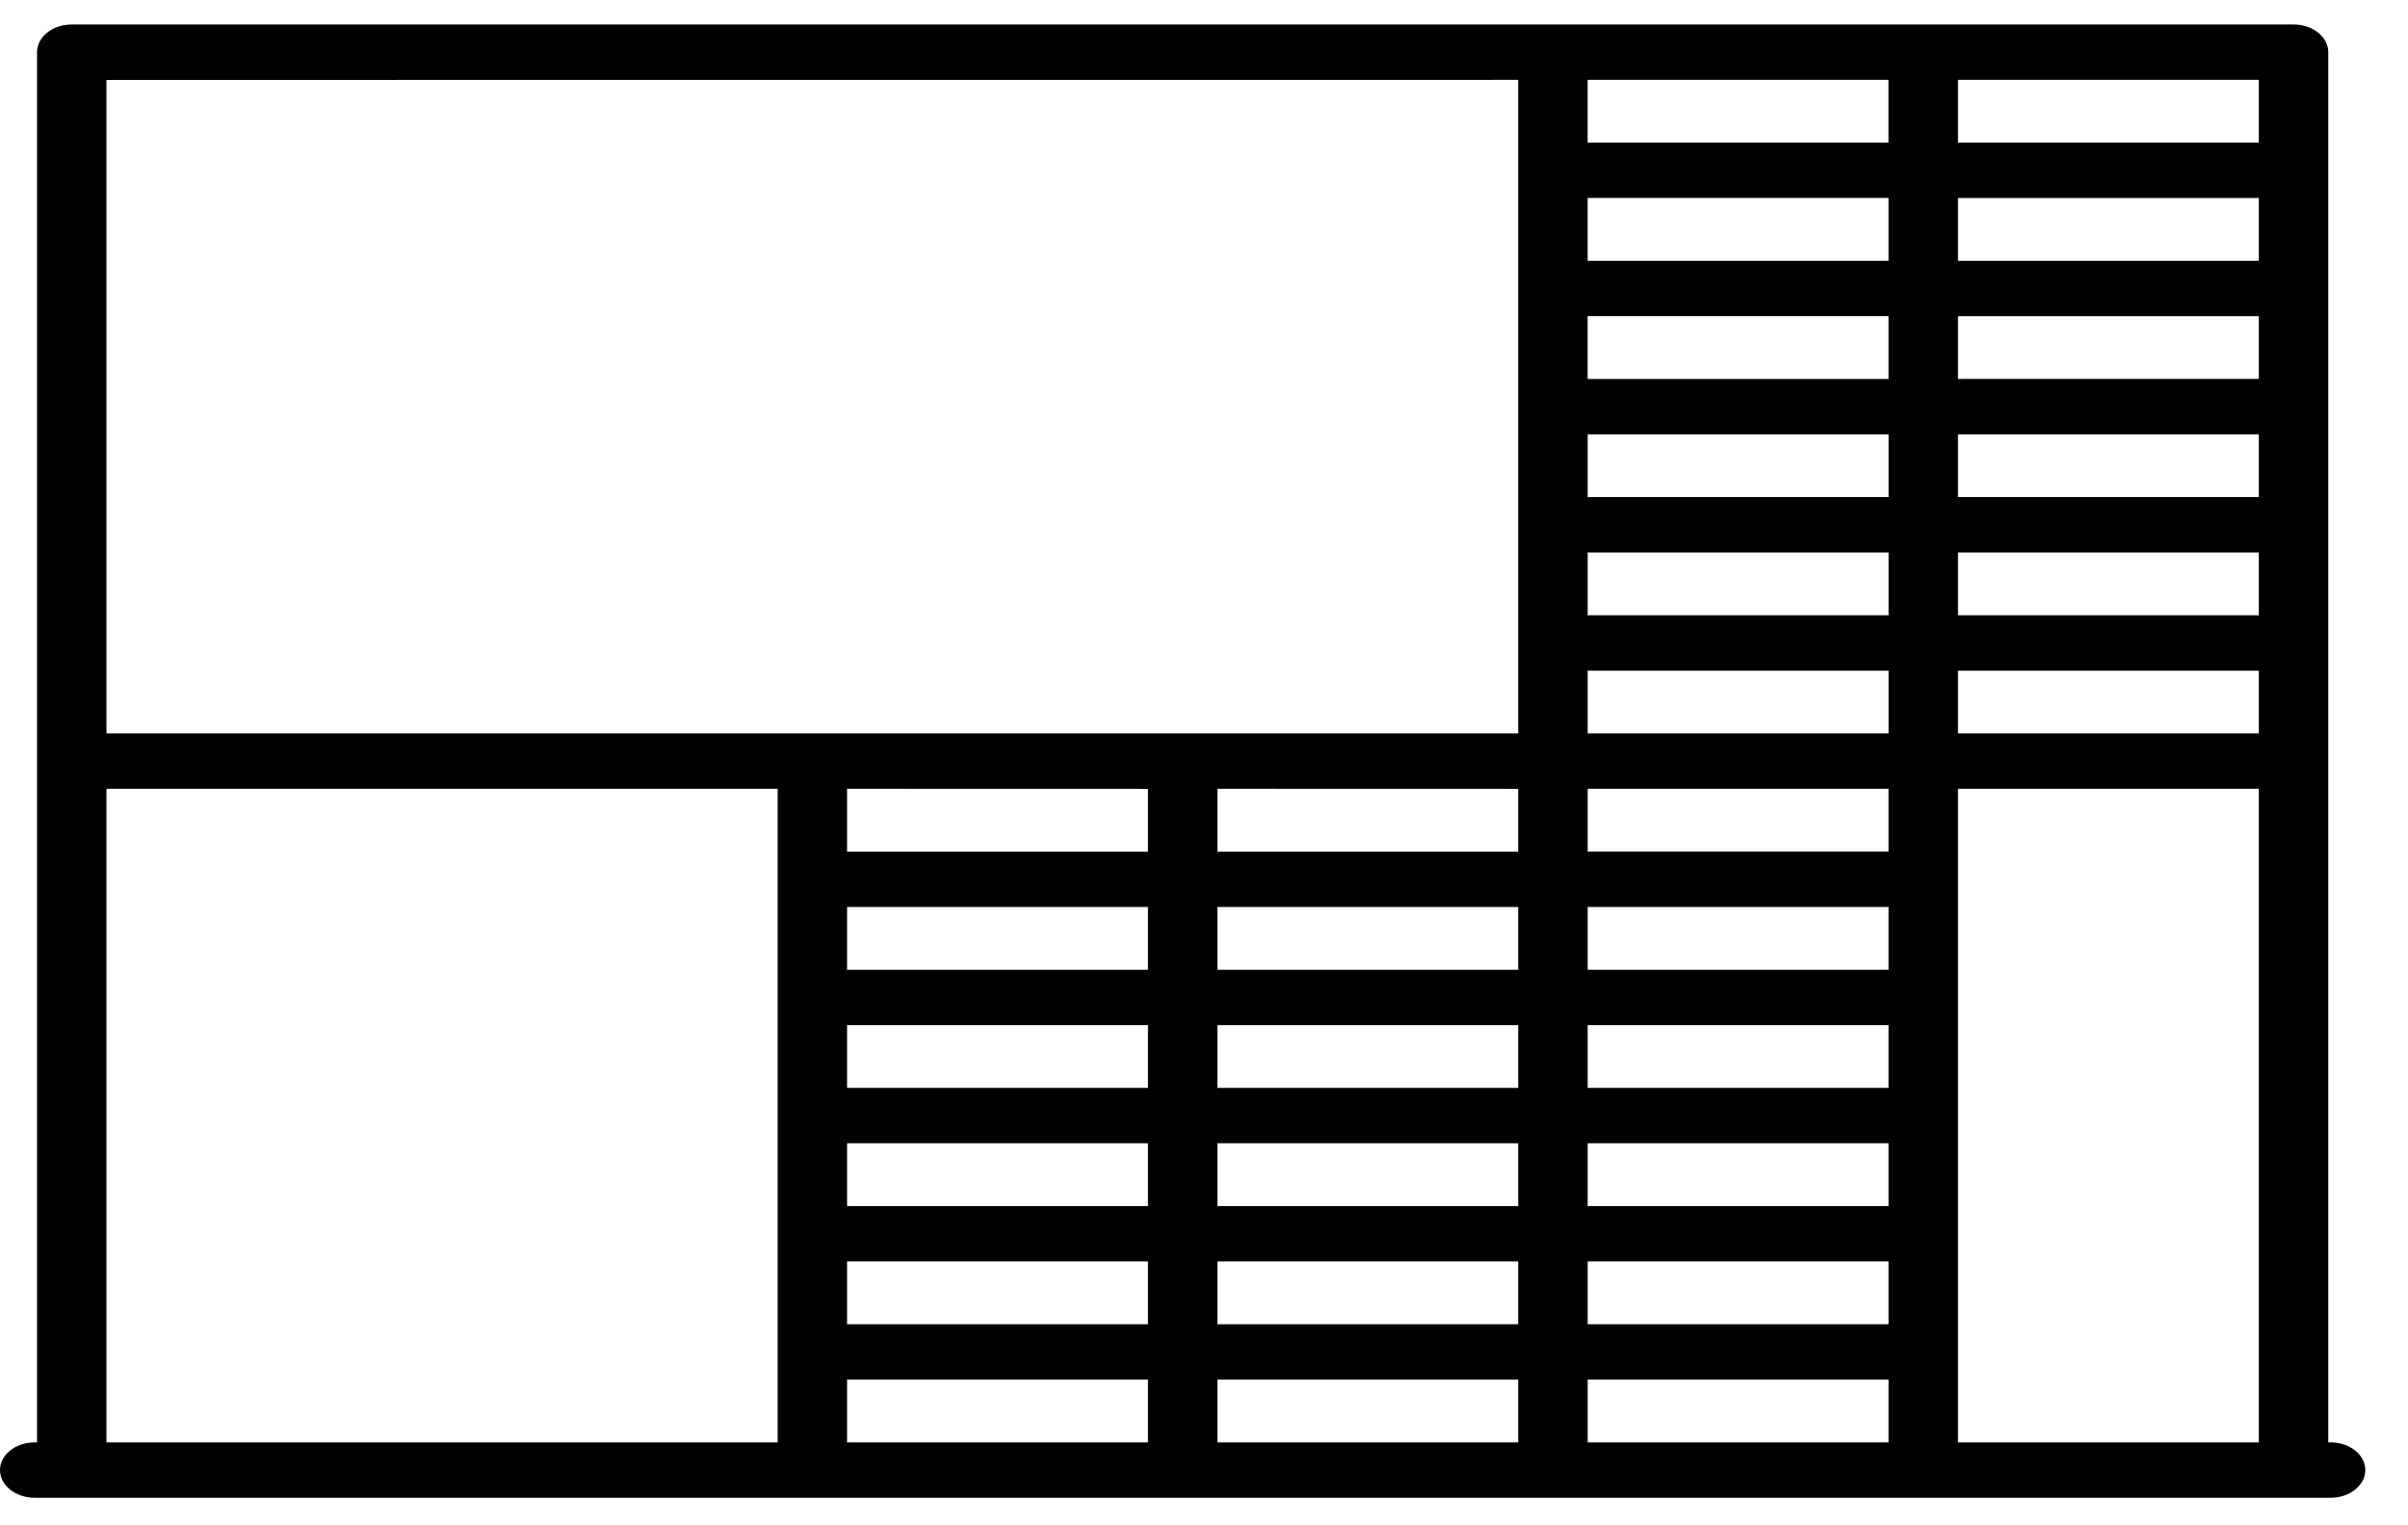 <svg id="Capa_1" data-name="Capa 1" xmlns="http://www.w3.org/2000/svg" viewBox="0 0 1500 950"><path d="M1451.78,898.34h-1.45V32.49c0-9.52-9.68-17.24-21.62-17.24H44.69c-11.94,0-21.62,7.72-21.62,17.24V898.34H21.63C9.68,898.34,0,906.06,0,915.59s9.68,17.24,21.63,17.24H1451.78c11.94,0,21.62-7.72,21.62-17.24S1463.72,898.34,1451.78,898.34Zm-736.7-407v39.09H527.66V491.29Zm230.66,0v39.09H758.33V491.29ZM989,270.46c.47,0,1,.06,1.44.06h186v39.09h-186c-.49,0-1,0-1.44.06Zm230.67.06h187.41v39.09H1219.67Zm0-34.5v-39.1h187.41V236Zm-43.26,0h-186c-.49,0-1,0-1.44.06V196.87c.47,0,1,0,1.44,0h186ZM989,344.05c.47,0,1,.06,1.44.06h186V383.2h-186c-.49,0-1,0-1.44.06Zm230.67.06h187.41V383.2H1219.67Zm187.41,73.59v39.09H1219.67V417.7Zm0-255.27H1219.67v-39.1h187.41Zm-230.67,0h-186c-.49,0-1,0-1.44.06V123.28c.47,0,1,0,1.44,0h186Zm-186-73.59c-.49,0-1,0-1.44.06V49.74h187.41v39.1ZM989,417.64c.47,0,1,.06,1.44.06h186v39.09H989Zm187.41,73.65v39.09H989V491.29ZM945.74,677.56H758.33V638.47H945.74ZM989,638.47h187.41v39.09H989ZM715.08,677.56H527.66V638.47H715.08Zm0,34.5v39.1H527.66v-39.1Zm43.25,0H945.74v39.1H758.33Zm230.67,0h187.41v39.1H989ZM1176.41,604H989V564.88h187.41Zm-230.67,0H758.33V564.88H945.74Zm-230.66,0H527.66V564.88H715.08ZM527.66,785.65H715.08v39.1H527.66Zm230.67,0H945.74v39.1H758.33Zm230.67,0h187.41v39.1H989ZM527.66,859.24H715.08v39.1H527.66Zm230.67,0H945.74v39.1H758.33Zm230.67,0h187.41v39.1H989Zm230.67-367.95h187.41V898.34H1219.67ZM1407.08,88.84H1219.67V49.74h187.41ZM945.74,49.74V456.79H66.32v-407ZM66.32,491.29H484.41V898.34H66.32Z"/></svg>